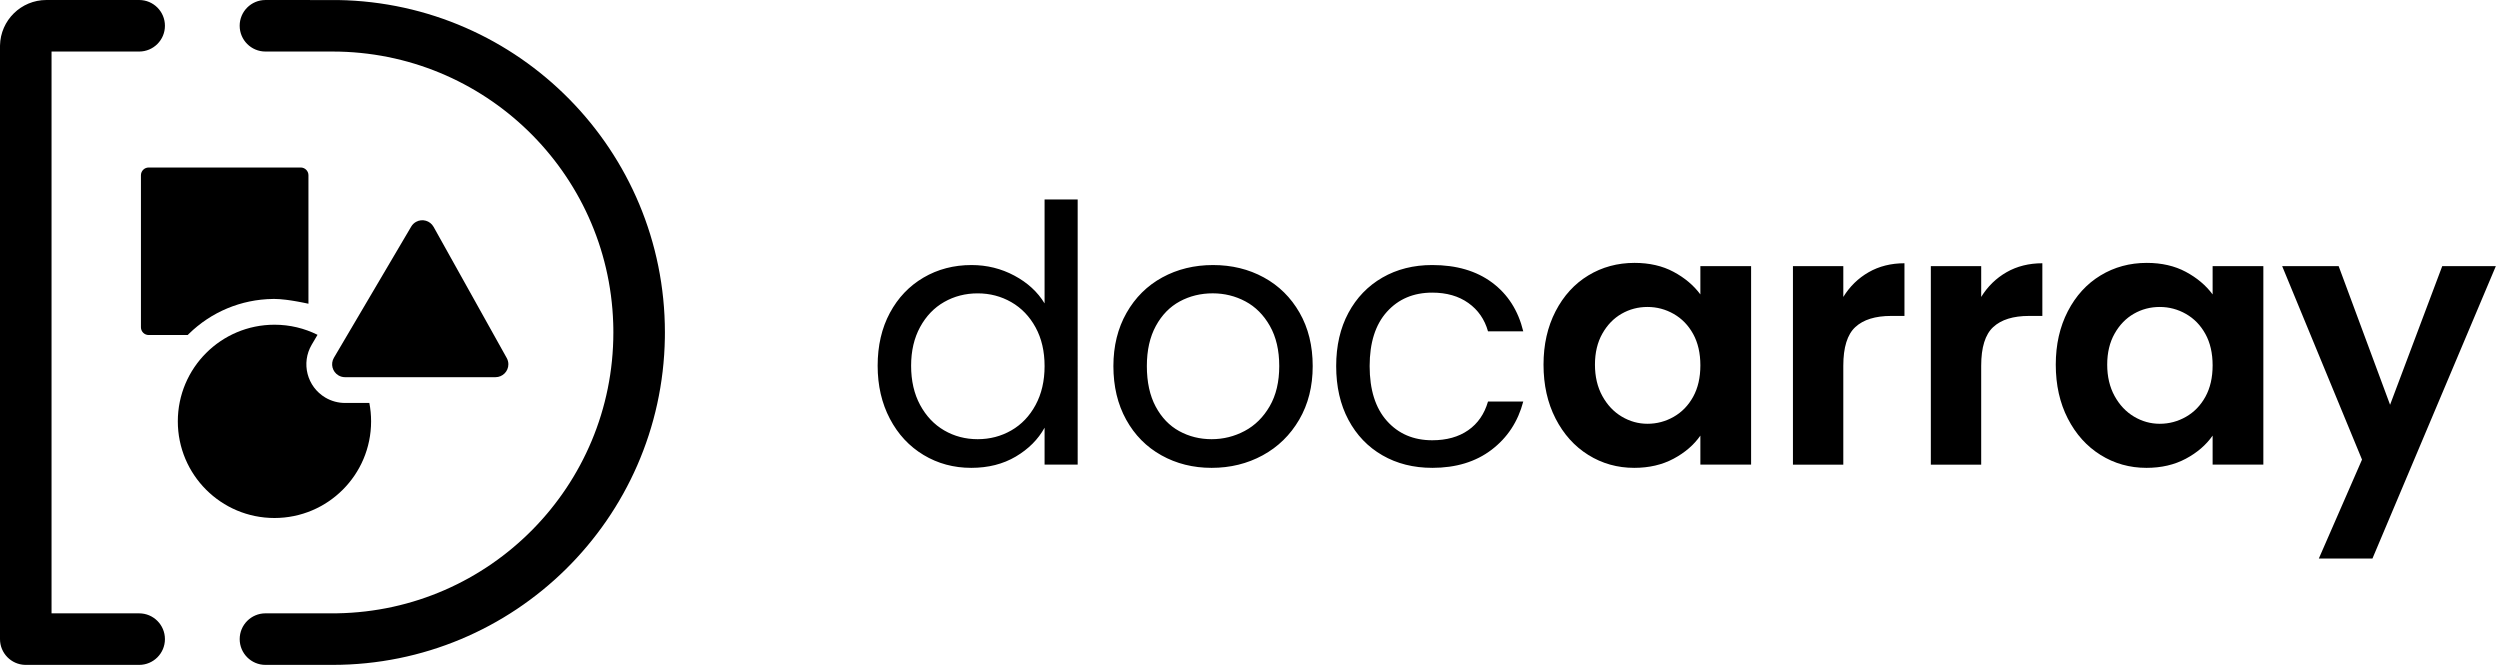<?xml version="1.0" encoding="UTF-8"?><svg id="Layer_1" xmlns="http://www.w3.org/2000/svg" viewBox="0 0 376 100"><g id="Icon-products-text"><g id="DocArray"><g id="docarra-horizontal-dark"><g id="docarray"><path id="doc" d="M146.067,70.365c2.561,0,4.797-.566,6.709-1.698s3.355-2.578,4.328-4.338h0v5.551h4.978V30h-4.978v15.629c-1.046-1.725-2.561-3.117-4.545-4.177s-4.13-1.59-6.439-1.59c-2.669,0-5.077,.629-7.223,1.886-2.146,1.257-3.832,3.027-5.059,5.308-1.226,2.281-1.84,4.931-1.84,7.949,0,2.982,.613,5.641,1.84,7.976,1.226,2.335,2.913,4.15,5.059,5.443,2.146,1.293,4.536,1.94,7.169,1.94Zm.974-4.311c-1.84,0-3.517-.44-5.032-1.32-1.515-.88-2.723-2.156-3.625-3.826-.902-1.671-1.353-3.638-1.353-5.901,0-2.228,.451-4.168,1.353-5.82,.902-1.653,2.11-2.91,3.625-3.772,1.515-.862,3.192-1.293,5.032-1.293s3.526,.44,5.059,1.32c1.533,.88,2.75,2.147,3.652,3.799,.902,1.653,1.353,3.593,1.353,5.82s-.451,4.177-1.353,5.847c-.902,1.671-2.119,2.946-3.652,3.826-1.533,.88-3.219,1.32-5.059,1.32Zm35.185,4.311c2.813,0,5.374-.629,7.683-1.886s4.139-3.045,5.492-5.362c1.353-2.317,2.029-5.003,2.029-8.057s-.658-5.731-1.975-8.03c-1.317-2.299-3.111-4.069-5.383-5.308-2.272-1.24-4.815-1.859-7.629-1.859s-5.356,.62-7.629,1.859c-2.272,1.24-4.067,3.018-5.383,5.335-1.317,2.317-1.975,4.985-1.975,8.003,0,3.054,.64,5.74,1.921,8.057,1.28,2.317,3.048,4.105,5.302,5.362,2.254,1.257,4.77,1.886,7.548,1.886Zm0-4.311c-1.767,0-3.391-.404-4.869-1.213s-2.66-2.039-3.544-3.692-1.326-3.683-1.326-6.09c0-2.371,.451-4.383,1.353-6.036,.902-1.653,2.101-2.883,3.598-3.692s3.147-1.213,4.951-1.213c1.767,0,3.409,.404,4.924,1.213,1.515,.808,2.741,2.039,3.679,3.692s1.407,3.665,1.407,6.036-.478,4.383-1.434,6.036c-.956,1.653-2.209,2.892-3.76,3.719-1.551,.826-3.21,1.24-4.978,1.24Zm33.183,4.311c3.571,0,6.547-.907,8.927-2.722,2.381-1.814,3.968-4.231,4.761-7.248h-5.302c-.541,1.868-1.533,3.305-2.976,4.311-1.443,1.006-3.246,1.509-5.411,1.509-2.813,0-5.086-.97-6.817-2.91-1.731-1.94-2.597-4.689-2.597-8.246,0-3.521,.866-6.243,2.597-8.165,1.731-1.922,4.004-2.883,6.817-2.883,2.164,0,3.977,.521,5.438,1.563,1.461,1.042,2.444,2.461,2.949,4.257h5.302c-.757-3.126-2.318-5.569-4.68-7.329-2.363-1.76-5.365-2.641-9.009-2.641-2.813,0-5.311,.629-7.494,1.886-2.182,1.257-3.887,3.027-5.113,5.308-1.226,2.281-1.84,4.949-1.84,8.003,0,3.09,.613,5.784,1.84,8.084,1.226,2.299,2.931,4.078,5.113,5.335,2.182,1.257,4.68,1.886,7.494,1.886Z"/><path id="array" d="M245.78,70.365c2.236,0,4.211-.458,5.925-1.374,1.713-.916,3.057-2.075,4.031-3.476h0v4.365h7.629v-29.856h-7.629v4.257c-1.01-1.365-2.354-2.497-4.031-3.395-1.677-.898-3.634-1.347-5.87-1.347-2.561,0-4.878,.629-6.953,1.886-2.074,1.257-3.715,3.054-4.924,5.389-1.208,2.335-1.813,5.012-1.813,8.03,0,3.054,.604,5.757,1.813,8.111,1.208,2.353,2.85,4.177,4.924,5.47,2.074,1.293,4.374,1.94,6.898,1.94Zm2.002-6.629c-1.371,0-2.66-.359-3.869-1.078-1.208-.719-2.182-1.752-2.922-3.099-.739-1.347-1.109-2.919-1.109-4.716s.37-3.35,1.109-4.662c.739-1.311,1.704-2.308,2.895-2.991,1.19-.683,2.489-1.024,3.896-1.024s2.723,.35,3.95,1.051c1.226,.701,2.2,1.707,2.922,3.018,.721,1.311,1.082,2.883,1.082,4.716s-.361,3.404-1.082,4.716c-.721,1.311-1.695,2.317-2.922,3.018-1.226,.701-2.543,1.051-3.95,1.051Zm29.45,6.144v-14.874c0-2.766,.604-4.707,1.813-5.82,1.208-1.114,3.003-1.671,5.383-1.671h2.002v-7.922c-2.02,0-3.814,.449-5.383,1.347-1.569,.898-2.841,2.138-3.814,3.719h0v-4.635h-7.575v29.856h7.575Zm20.739,0v-14.874c0-2.766,.604-4.707,1.813-5.82,1.208-1.114,3.003-1.671,5.383-1.671h2.002v-7.922c-2.02,0-3.814,.449-5.383,1.347-1.569,.898-2.841,2.138-3.814,3.719h0v-4.635h-7.575v29.856h7.575Zm24.851,.485c2.236,0,4.211-.458,5.925-1.374,1.713-.916,3.057-2.075,4.031-3.476h0v4.365h7.629v-29.856h-7.629v4.257c-1.01-1.365-2.354-2.497-4.031-3.395-1.677-.898-3.634-1.347-5.87-1.347-2.561,0-4.878,.629-6.953,1.886-2.074,1.257-3.715,3.054-4.924,5.389-1.208,2.335-1.813,5.012-1.813,8.03,0,3.054,.604,5.757,1.813,8.111,1.208,2.353,2.85,4.177,4.924,5.47,2.074,1.293,4.374,1.94,6.898,1.94Zm2.002-6.629c-1.371,0-2.66-.359-3.869-1.078-1.208-.719-2.182-1.752-2.922-3.099-.739-1.347-1.109-2.919-1.109-4.716s.37-3.35,1.109-4.662c.739-1.311,1.704-2.308,2.895-2.991,1.19-.683,2.489-1.024,3.896-1.024s2.723,.35,3.95,1.051c1.226,.701,2.2,1.707,2.922,3.018,.721,1.311,1.082,2.883,1.082,4.716s-.361,3.404-1.082,4.716c-.721,1.311-1.695,2.317-2.922,3.018-1.226,.701-2.543,1.051-3.95,1.051Zm31.993,20.263l18.558-43.976h-8.062l-7.845,20.856-7.737-20.856h-8.495l12.011,29.102-6.493,14.874h8.062Z"/></g><g id="_编组-58"><g id="_编组-57"><path id="_形状" d="M36.047,3.876c0,2.141,1.735,3.876,3.876,3.876h10.078c22.869,0,41.493,18.17,42.226,40.86l.017,.689,.006,.699c0,23.1-18.539,41.869-41.549,42.242l-10.776,.004c-2.141,.001-3.876,1.737-3.876,3.877,0,2.141,1.735,3.876,3.876,3.876h10.078c27.338,0,49.552-21.94,49.993-49.173l.007-.827C100,22.662,78.06,.448,50.827,.007L39.922,.002c-2.14,0-3.875,1.733-3.876,3.872v.002ZM6.977-0C3.166-0,.07,3.055,.001,6.849l-.001,.128V96.124c0,2.104,1.677,3.817,3.767,3.874l.108,.001H20.93c2.141,0,3.876-1.735,3.876-3.876s-1.735-3.876-3.876-3.876H7.752V7.752h13.178c2.141,0,3.876-1.735,3.876-3.876S23.071-0,20.93-0H6.977Z"/></g><path id="_路径备份" d="M45.228,25.194l.068,.002c.61,.035,1.094,.542,1.094,1.161l0,19.324-.007-.001c-.154-.033-.306-.065-.455-.096l-.44-.089c-.072-.014-.144-.028-.214-.042l-.417-.079c-.068-.013-.136-.025-.203-.037l-.394-.068h0l-.379-.061c-.062-.01-.123-.019-.184-.028l-.356-.051h0l-.341-.044c-.666-.082-1.24-.123-1.722-.123l-.232,.001c-4.796,.06-9.284,1.965-12.634,5.241l-.185,.184-5.867,0c-.642,0-1.163-.521-1.163-1.163V26.357c0-.642,.521-1.163,1.163-1.163h22.868Z"/><path id="_路径备份-2" d="M41.279,48.837c2.327,0,4.527,.547,6.477,1.519l-.873,1.482c-1.63,2.766-.709,6.33,2.057,7.961,.894,.527,1.914,.805,2.952,.805l3.658,0c.173,.896,.263,1.821,.263,2.768,0,8.027-6.507,14.535-14.535,14.535s-14.535-6.507-14.535-14.535,6.507-14.535,14.535-14.535Z"/><path id="_路径-73备份" d="M65.211,34.118l11.003,19.728c.161,.289,.245,.614,.245,.944,0,1.07-.868,1.938-1.938,1.938h-22.63c-.346,0-.686-.093-.984-.268-.922-.543-1.229-1.731-.686-2.654l11.626-19.728c.175-.296,.425-.541,.726-.709,.935-.521,2.115-.186,2.637,.749Z"/></g></g></g></g></svg>